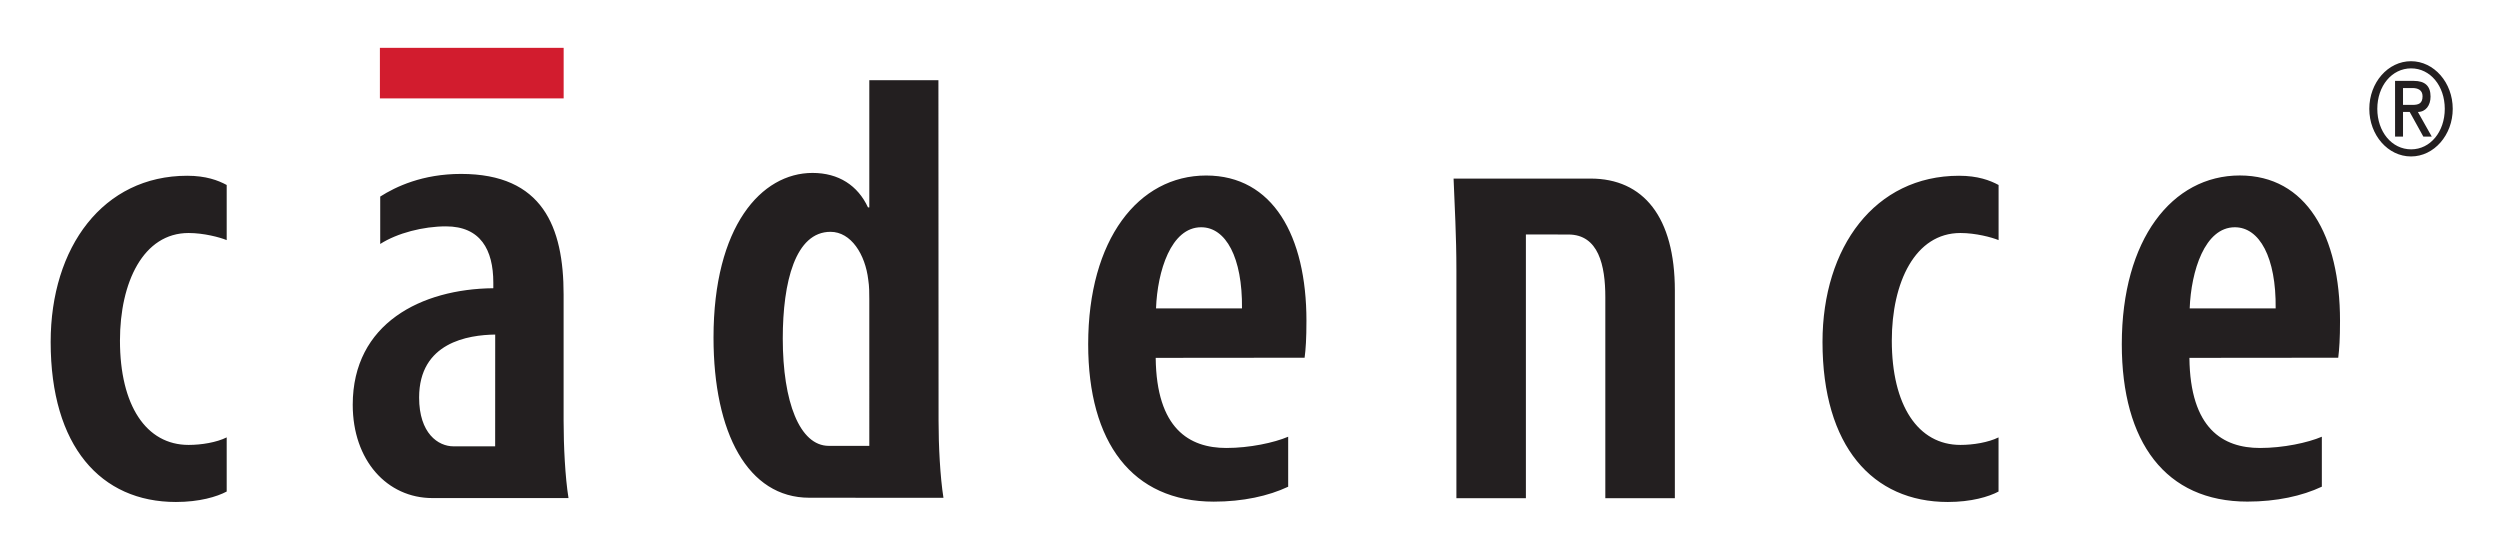 <svg xmlns="http://www.w3.org/2000/svg" role="img" viewBox="-1.08 -1.02 53.10 11.67"><title>Cadence Design Systems, Inc. (member) logo</title><path fill="#d21c2e" d="M6.989 1.07h3.903V-.004H6.989z"/><path fill="#231f20" d="M3.735 9.42c-.208.111-.58.222-1.078.222-1.598 0-2.661-1.184-2.661-3.398 0-2.017 1.116-3.531 2.9-3.531.398 0 .656.097.839.196v1.171c-.146-.06-.486-.151-.81-.151-.961 0-1.457 1.046-1.457 2.285 0 1.377.556 2.216 1.458 2.216.272 0 .594-.053.809-.16V9.42m5.702-.96l.001-2.374c-.574.008-1.616.166-1.616 1.338 0 .761.405 1.036.73 1.036zm1.454-.536c0 .522.032 1.188.104 1.635H8.106c-.965 0-1.694-.801-1.694-1.982 0-1.731 1.462-2.461 2.986-2.475v-.119c0-.702-.275-1.195-1.006-1.195-.481 0-1.032.141-1.396.374v-1.007c.331-.21.897-.481 1.717-.481 1.734 0 2.178 1.127 2.178 2.56V7.923M17.384 8.45h-.86c-.619 0-.978-.934-.978-2.279 0-1.204.267-2.267 1.014-2.267.436 0 .739.479.802 1.02.022.136.022.286.022.415zm1.471-.528L18.852.683H17.384v2.702h-.028c-.216-.465-.623-.732-1.178-.732-1.088 0-2.103 1.134-2.103 3.497 0 2.029.731 3.402 2.034 3.402l2.85.002c-.071-.447-.104-1.112-.104-1.634M25.3 5.53c.011-1.081-.343-1.723-.867-1.723-.641 0-.93.933-.959 1.723zm-1.833 1.051c.016 1.505.715 1.914 1.501 1.914.492 0 1.013-.111 1.313-.239v1.062c-.42.198-.965.317-1.58.317-1.736 0-2.668-1.259-2.668-3.344 0-2.227 1.068-3.583 2.506-3.583 1.416 0 2.13 1.28 2.13 3.085 0 .384-.015.601-.039.785l-3.162.003M31.33 3.96v5.602h-1.476V4.726c0-.761-.038-1.356-.06-1.953h2.91c1.122 0 1.79.816 1.79 2.378v4.411H33.017V5.291c0-.673-.143-1.33-.785-1.33L31.33 3.96m10.04 5.46c-.208.111-.58.222-1.078.222-1.598 0-2.662-1.184-2.662-3.398 0-2.017 1.116-3.531 2.9-3.531.398 0 .656.097.84.196v1.171c-.146-.06-.486-.151-.811-.151-.961 0-1.457 1.046-1.457 2.285 0 1.377.556 2.216 1.458 2.216.272 0 .593-.053.809-.16V9.42m4.06-3.89c.03-.79.319-1.723.959-1.723.525 0 .879.642.867 1.723zm3.193.262c0-1.806-.713-3.085-2.129-3.085-1.437 0-2.506 1.356-2.506 3.583 0 2.085.932 3.344 2.668 3.344.617 0 1.161-.119 1.581-.317V8.256c-.3.128-.821.239-1.313.239-.787 0-1.484-.409-1.5-1.914l3.161-.003c.023-.184.038-.401.038-.785M50.13.28c.488 0 .886.454.886 1.012 0 .557-.398 1.011-.886 1.011-.49 0-.886-.454-.886-1.011C49.244.734 49.64.28 50.13.28zm.003 1.872c.408 0 .714-.375.714-.86 0-.486-.306-.86-.714-.86-.412 0-.719.375-.719.86 0 .484.307.86.719.86zM49.791.698h.398c.238 0 .356.109.356.333 0 .191-.106.327-.269.327l.295.524h-.179l-.29-.524h-.142v.524h-.169zm.169.51h.201c.131 0 .214-.03.214-.184 0-.135-.105-.174-.214-.174h-.201v.358"/></svg>